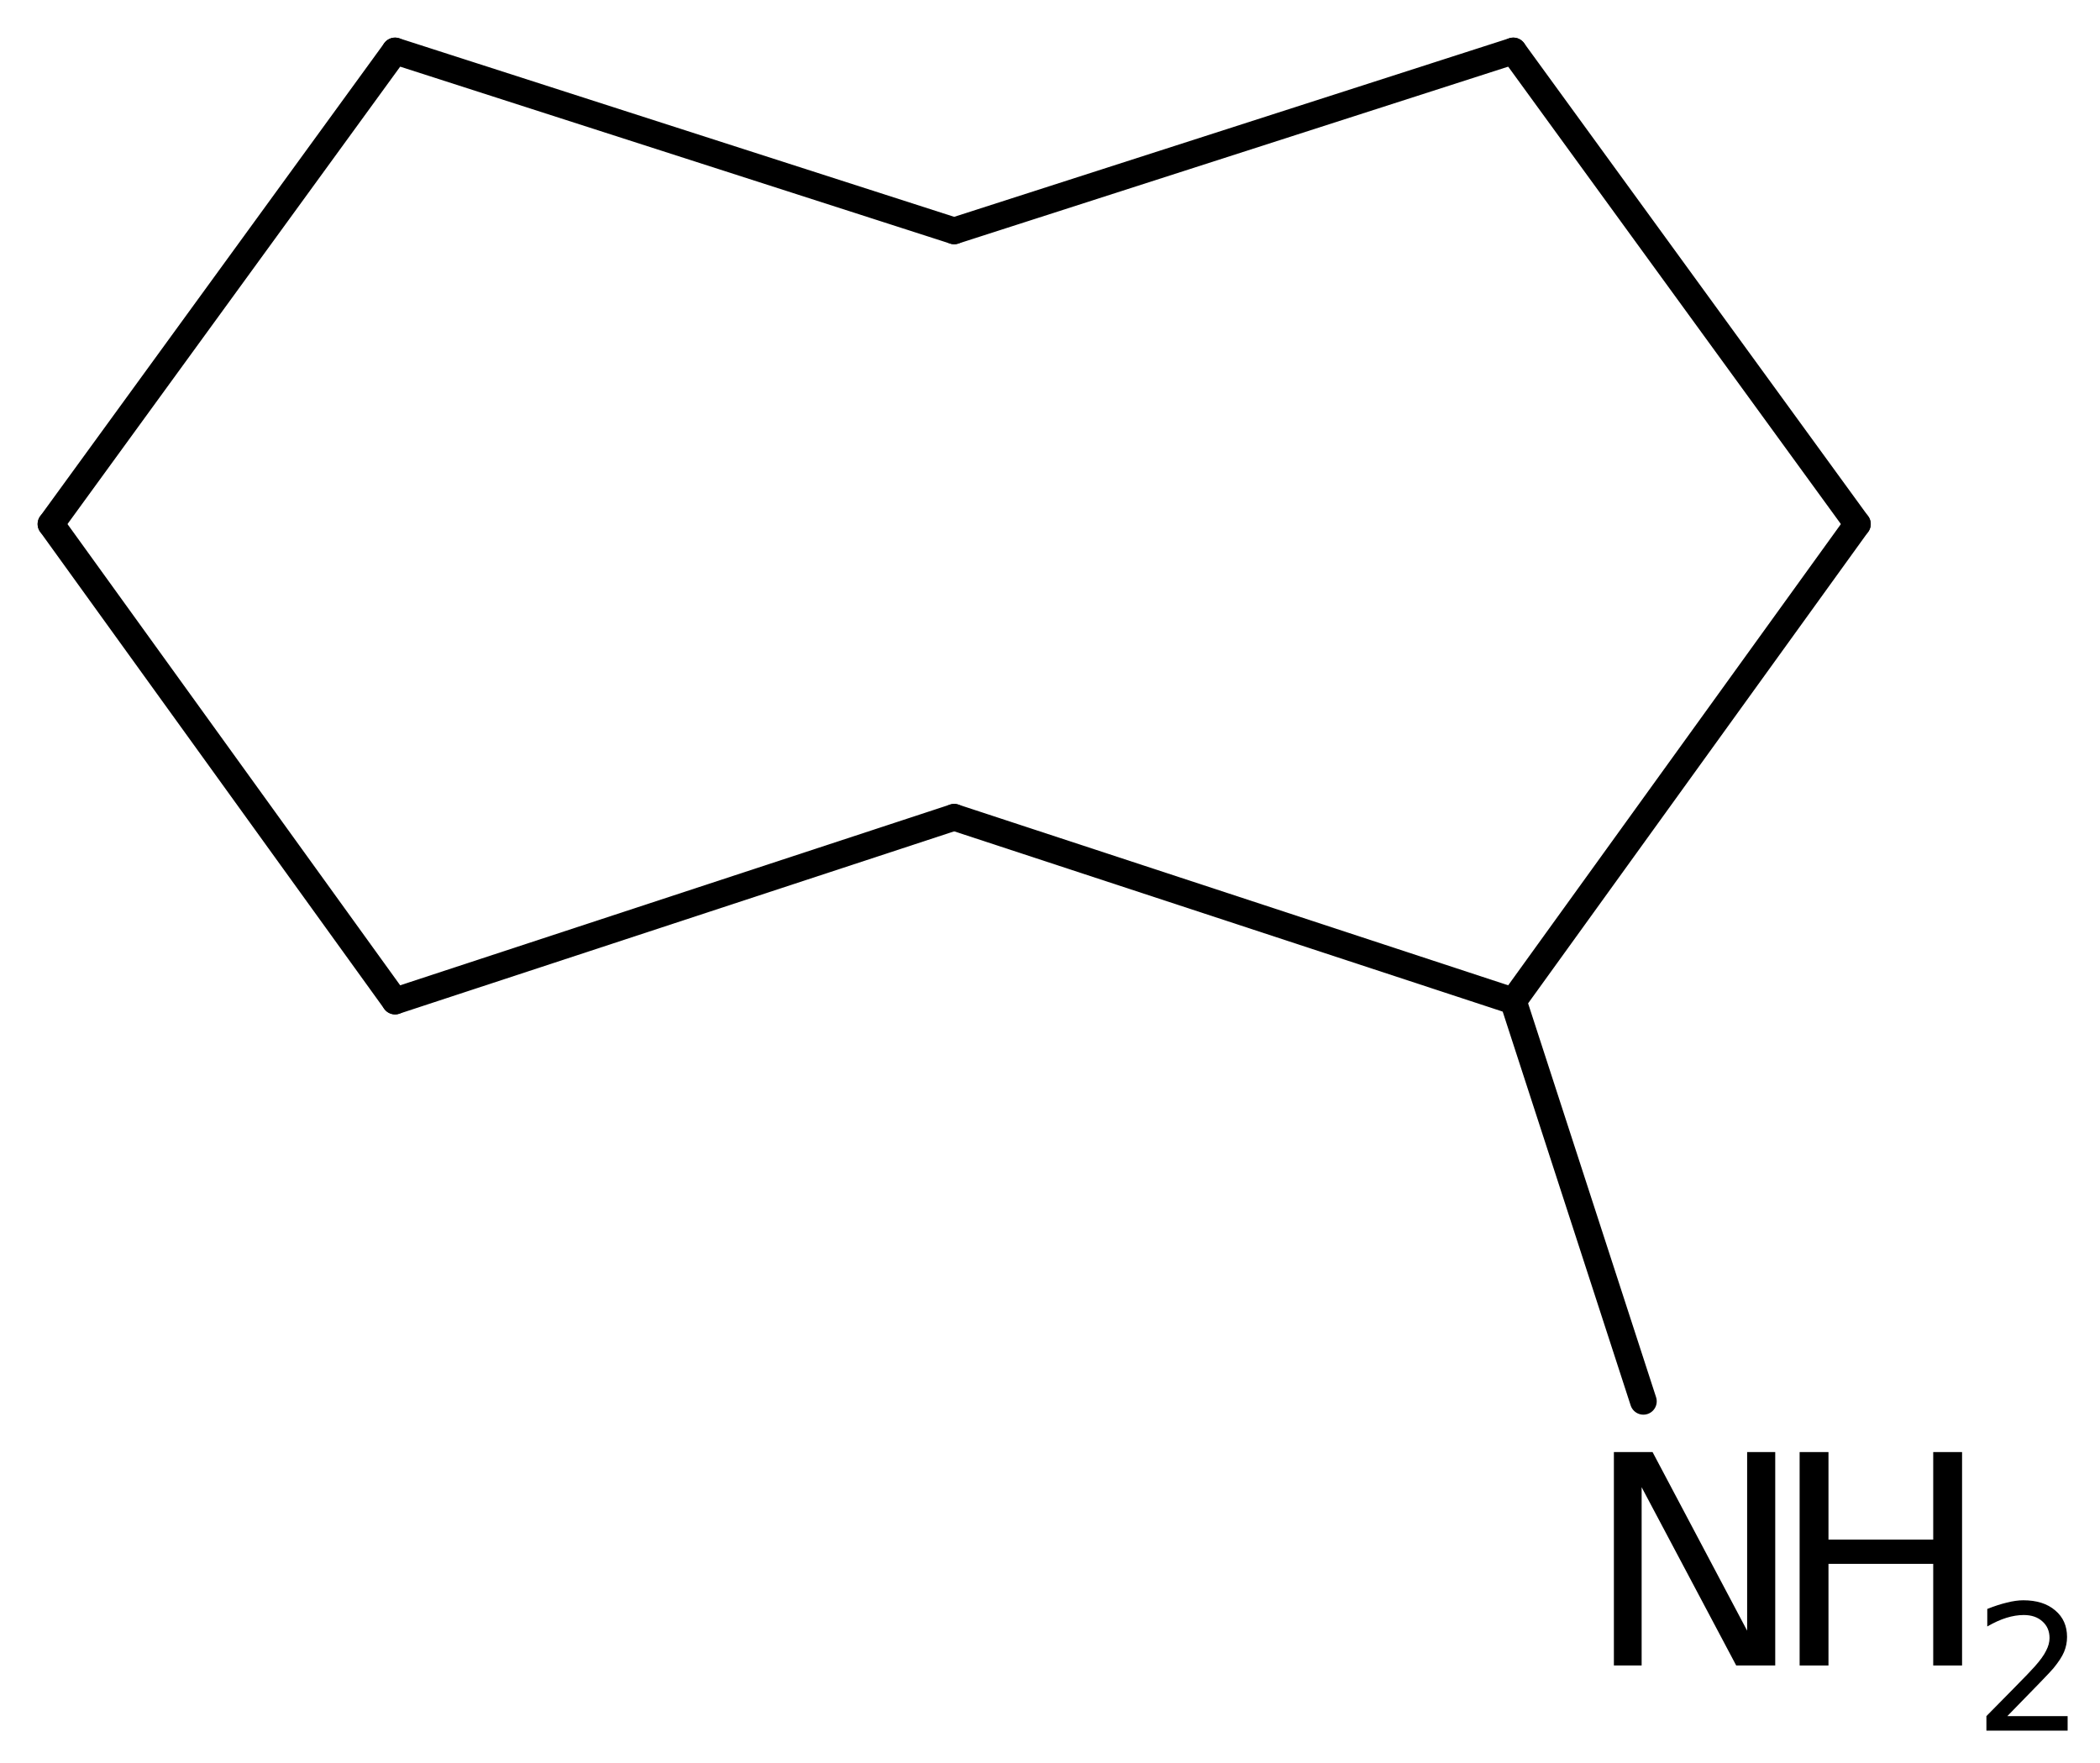 <?xml version='1.0' encoding='UTF-8'?>
<!DOCTYPE svg PUBLIC "-//W3C//DTD SVG 1.1//EN" "http://www.w3.org/Graphics/SVG/1.1/DTD/svg11.dtd">
<svg version='1.2' xmlns='http://www.w3.org/2000/svg' xmlns:xlink='http://www.w3.org/1999/xlink' width='36.327mm' height='30.5mm' viewBox='0 0 36.327 30.5'>
  <desc>Generated by the Chemistry Development Kit (http://github.com/cdk)</desc>
  <g stroke-linecap='round' stroke-linejoin='round' stroke='#000000' stroke-width='.462' fill='#000000'>
    <rect x='.0' y='.0' width='37.0' height='31.0' fill='#FFFFFF' stroke='none'/>
    <g id='mol1' class='mol'>
      <line id='mol1bnd1' class='bond' x1='6.834' y1='.882' x2='.882' y2='9.066'/>
      <line id='mol1bnd2' class='bond' x1='.882' y1='9.066' x2='6.834' y2='17.318'/>
      <line id='mol1bnd3' class='bond' x1='6.834' y1='17.318' x2='16.506' y2='14.139'/>
      <line id='mol1bnd4' class='bond' x1='16.506' y1='14.139' x2='26.178' y2='17.318'/>
      <line id='mol1bnd5' class='bond' x1='26.178' y1='17.318' x2='32.13' y2='9.066'/>
      <line id='mol1bnd6' class='bond' x1='32.13' y1='9.066' x2='26.178' y2='.882'/>
      <line id='mol1bnd7' class='bond' x1='26.178' y1='.882' x2='16.506' y2='3.994'/>
      <line id='mol1bnd8' class='bond' x1='6.834' y1='.882' x2='16.506' y2='3.994'/>
      <line id='mol1bnd9' class='bond' x1='26.178' y1='17.318' x2='28.428' y2='24.243'/>
      <g id='mol1atm9' class='atom'>
        <path d='M27.918 25.121h.669l1.636 3.09v-3.09h.486v3.692h-.675l-1.636 -3.084v3.084h-.48v-3.692z' stroke='none'/>
        <path d='M31.131 25.121h.499v1.514h1.812v-1.514h.499v3.692h-.499v-1.758h-1.812v1.758h-.499v-3.692z' stroke='none'/>
        <path d='M34.724 29.689h1.043v.251h-1.405v-.251q.172 -.176 .464 -.471q.296 -.3 .372 -.387q.143 -.161 .197 -.274q.059 -.113 .059 -.219q-.0 -.179 -.124 -.288q-.121 -.11 -.322 -.11q-.142 .0 -.299 .048q-.153 .047 -.332 .15v-.303q.183 -.073 .339 -.11q.157 -.04 .285 -.04q.347 -.0 .551 .175q.205 .172 .205 .46q-.0 .135 -.052 .259q-.051 .121 -.186 .285q-.036 .044 -.237 .252q-.197 .204 -.558 .573z' stroke='none'/>
      </g>
    </g>
  </g>
</svg>
